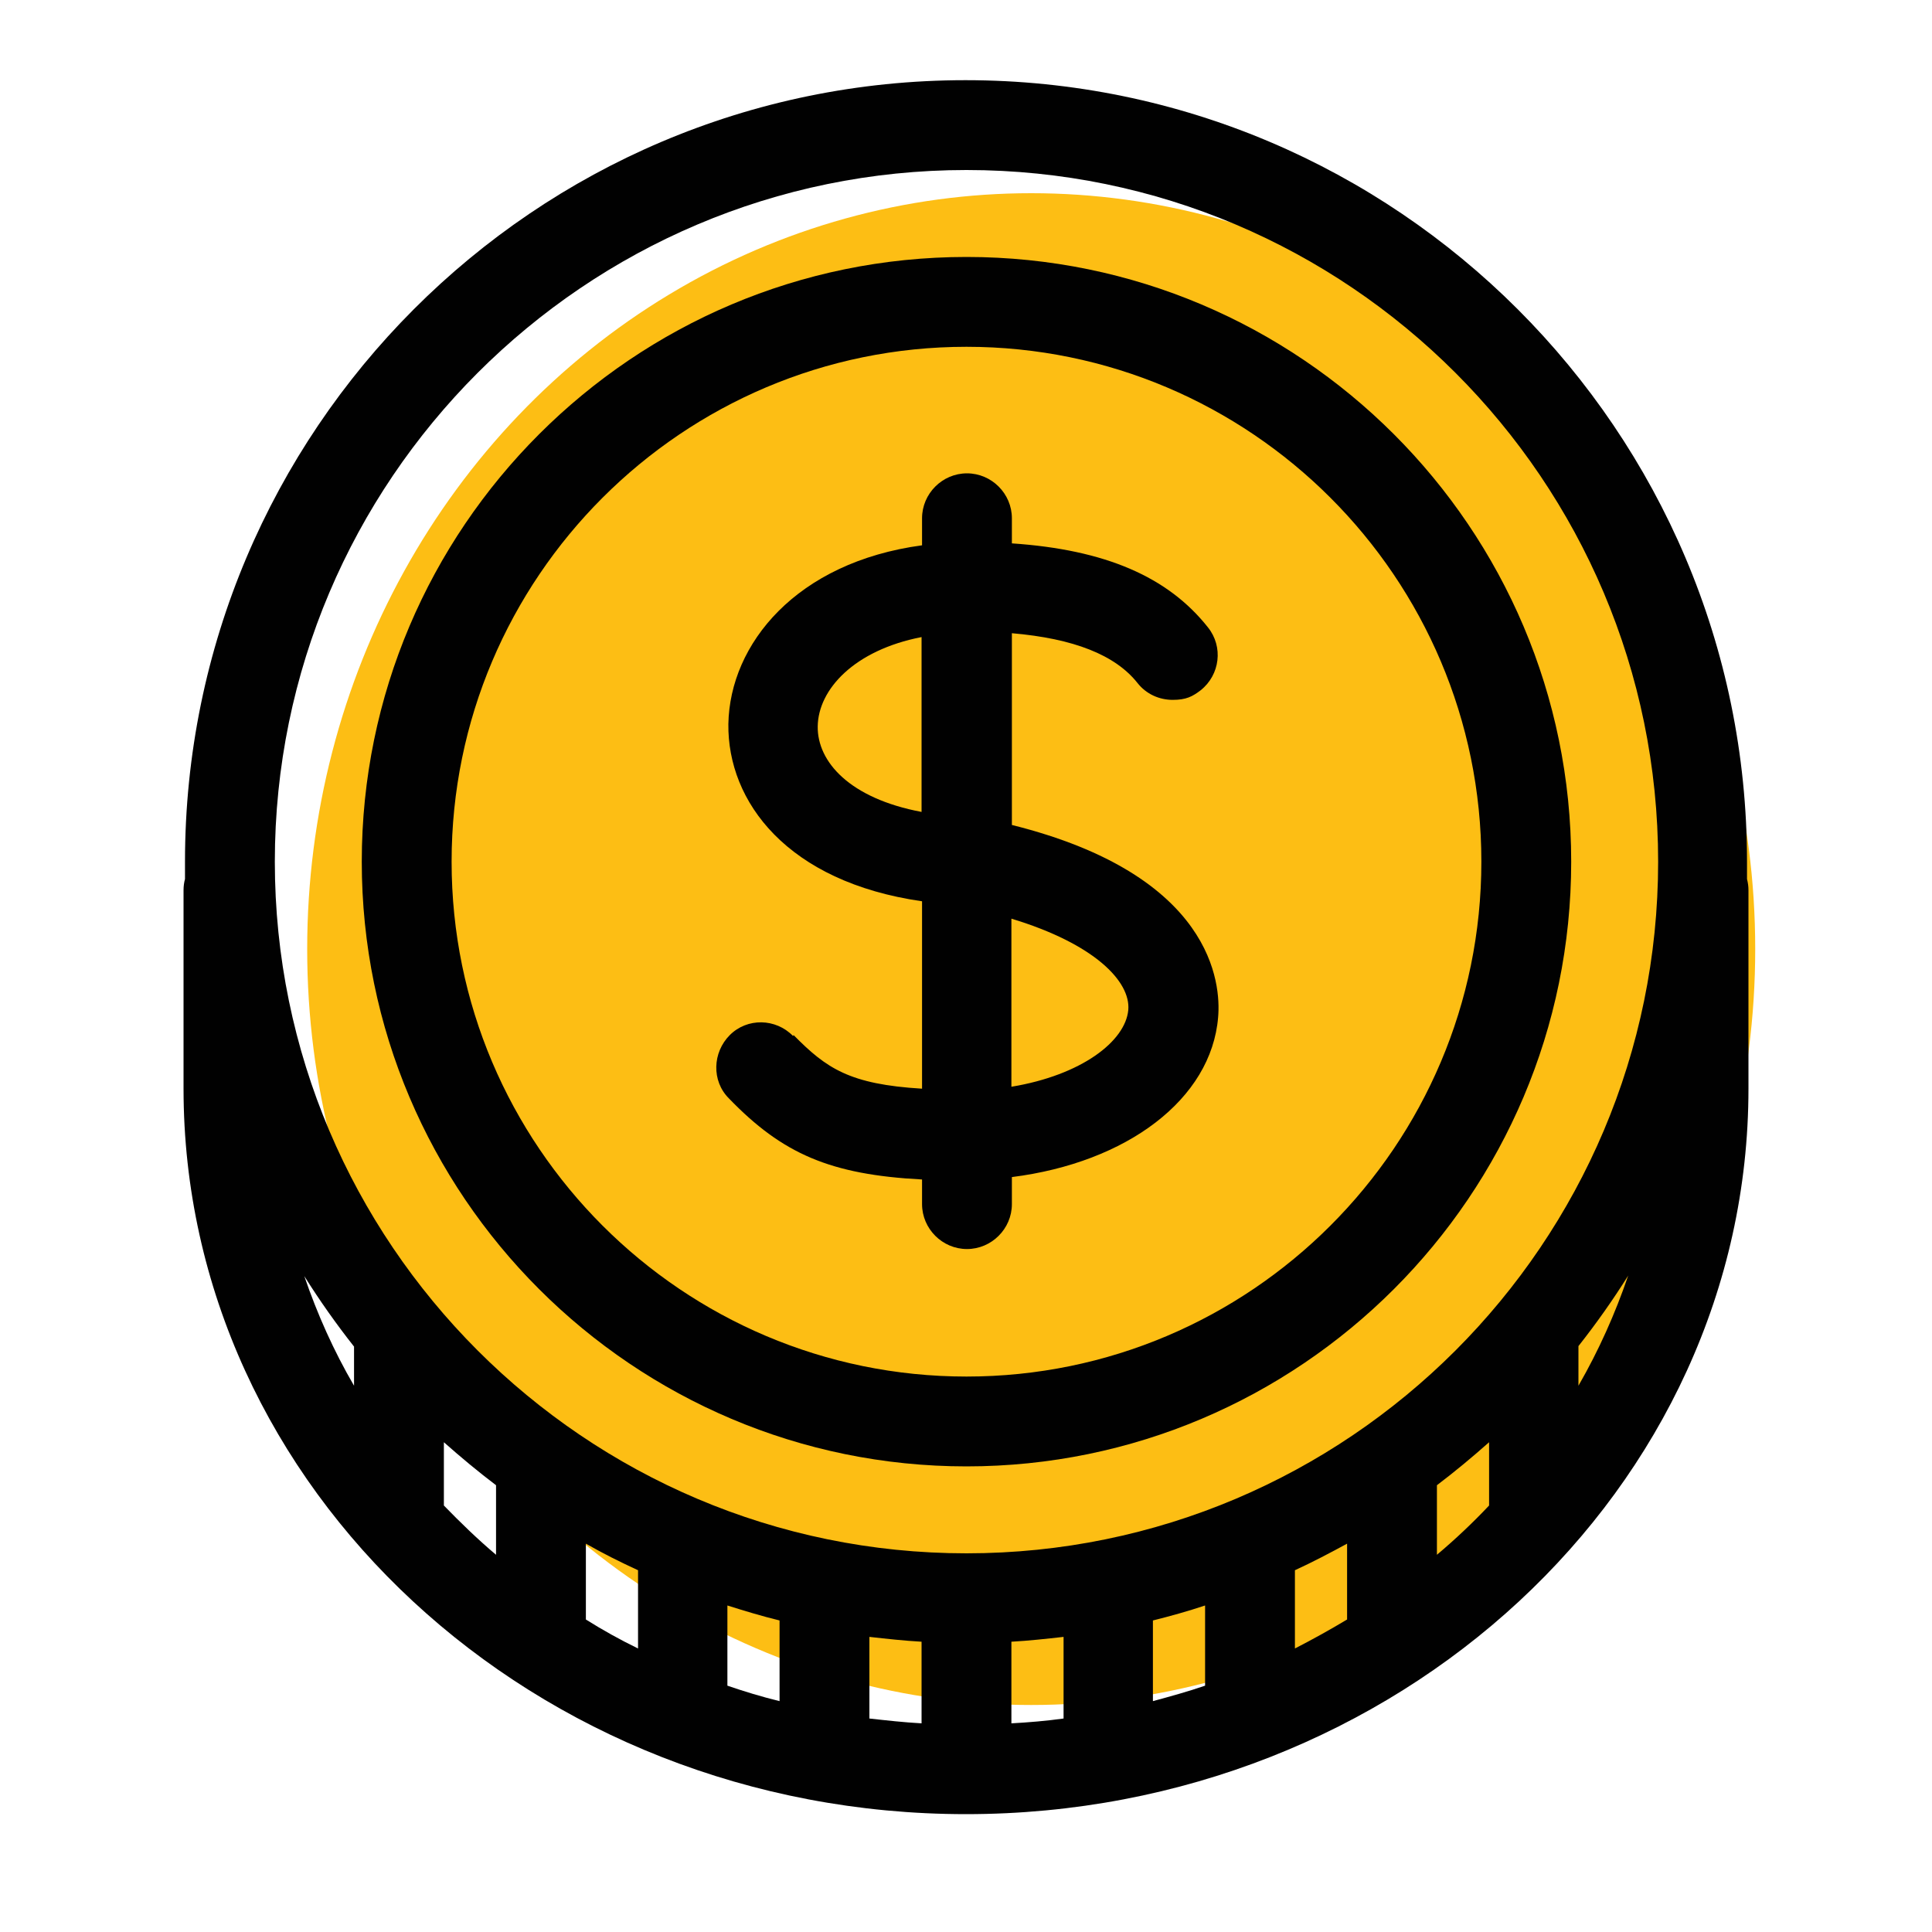 <?xml version="1.0" encoding="UTF-8"?>
<svg id="Layer_1" xmlns="http://www.w3.org/2000/svg" version="1.1" viewBox="0 0 400 400">
  <!-- Generator: Adobe Illustrator 29.4.0, SVG Export Plug-In . SVG Version: 2.1.0 Build 152)  -->
  <defs>
    <style>
      .st0 {
        fill: #010101;
      }

      .st1 {
        fill: #fdbe14;
      }
    </style>
  </defs>
  <ellipse class="st1" cx="213.5" cy="196.5" rx="149.9" ry="156.5"/>
  <g>
    <path class="st0" d="M361.7,182c0-1.2,0-2.4,0-3.6,0-89.2-72.6-161.8-161.8-161.8S38.3,89.2,38.3,178.4s0,2.4,0,3.6c-.2.7-.3,1.5-.3,2.3v41.1c0,82.8,72.7,150.2,162,150.2s162-67.4,162-150.2v-41.1c0-.8-.1-1.5-.3-2.3ZM326.8,278.7c3.7-4.7,7.1-9.5,10.3-14.6-2.7,7.9-6.1,15.5-10.3,22.8v-8.2ZM200.1,35.2c79,0,143.2,64.2,143.2,143.2s-64.2,143.2-143.2,143.2S56.9,257.3,56.9,178.4,121.1,35.2,200.1,35.2ZM132.1,325.1v16.2c-3.7-1.8-7.3-3.8-10.8-6v-15.7c3.5,2,7.1,3.8,10.8,5.5ZM150.6,332.4c3.5,1.1,7.1,2.2,10.8,3.1v16.7c-3.7-.9-7.3-2-10.8-3.2v-16.6ZM180,338.9c3.6.4,7.2.8,10.8,1v16.9c-3.6-.2-7.2-.6-10.8-1v-16.9ZM209.4,339.9c3.6-.2,7.2-.6,10.8-1v16.9c-3.6.5-7.2.8-10.8,1v-16.9ZM238.7,335.5c3.6-.9,7.2-1.9,10.8-3.1v16.6c-3.5,1.2-7.1,2.2-10.8,3.2v-16.7ZM268.1,325.1c3.7-1.7,7.3-3.6,10.8-5.5v15.7c-3.5,2.1-7.1,4.1-10.8,6v-16.2ZM73.3,286.9c-4.2-7.2-7.6-14.8-10.3-22.7,3.2,5.1,6.6,9.9,10.3,14.6v8.2ZM91.9,311.7v-13.1c3.5,3.1,7.1,6.1,10.8,8.9,0,0,0,0,0,.1v14.3c-3.8-3.2-7.4-6.7-10.8-10.2ZM297.5,321.9v-14.3s0,0,0-.1c3.7-2.8,7.3-5.8,10.8-8.9v13.1c-3.4,3.6-7,7-10.8,10.2Z"/>
    <path class="st0" d="M200.1,303.6c69,0,125.2-56.1,125.2-125.2s-56.2-125.2-125.2-125.2-125.2,56.1-125.2,125.2,56.2,125.2,125.2,125.2ZM200.1,71.8c58.8,0,106.6,47.8,106.6,106.6s-47.8,106.6-106.6,106.6-106.6-47.8-106.6-106.6,47.8-106.6,106.6-106.6Z"/>
    <path class="st0" d="M164.2,214.5c-3.6-3.7-9.5-3.8-13.1-.2s-3.8,9.5-.2,13.1c11.1,11.5,21,15.8,40,16.8v5.1c0,5.1,4.2,9.3,9.3,9.3s9.3-4.2,9.3-9.3v-5.6c23.8-3,41.3-16.1,42.7-33.1.6-6.9-1-29.4-42.7-39.8v-39.7c12.8,1.1,21.4,4.5,26,10.3,1.8,2.3,4.5,3.5,7.3,3.5s4.1-.7,5.8-2c4-3.2,4.7-9,1.5-13-8.3-10.5-21.3-16.1-40.6-17.4v-5.2c0-5.1-4.2-9.3-9.3-9.3s-9.3,4.2-9.3,9.3v5.6c-26,3.5-39.8,20.4-40.1,37-.2,16.1,12.2,32.7,40.1,36.7v38.8c-15-.9-19.8-4.2-26.6-11.1ZM233.6,209.1c-.6,6.5-9.7,13.5-24.2,15.9v-34.8c17.2,5.2,24.7,13,24.2,18.9ZM169.3,150.4c.1-7.7,7.6-15.8,21.5-18.5v36.2c-14.9-2.8-21.6-10.4-21.5-17.7Z"/>
  </g>
</svg>